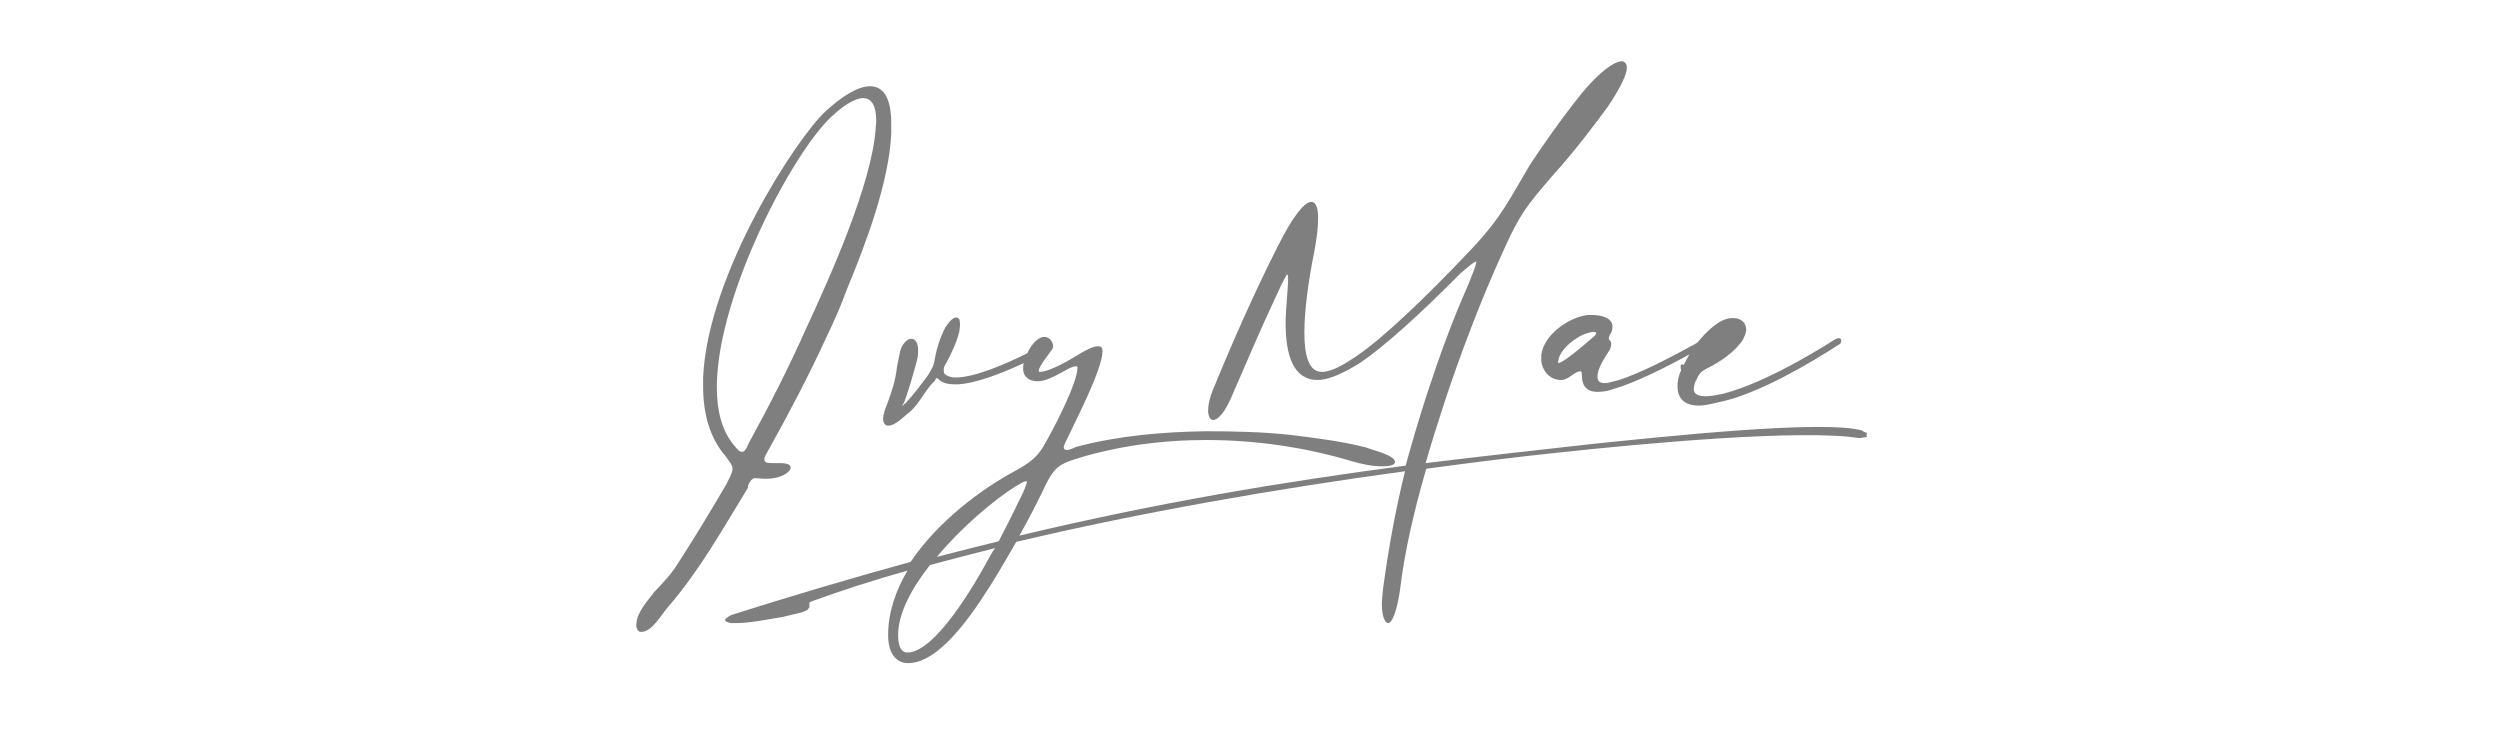 <?xml version="1.0" encoding="UTF-8"?>
<svg xmlns="http://www.w3.org/2000/svg" xmlns:xlink="http://www.w3.org/1999/xlink" version="1.0" id="Layer_1" x="0px" y="0px" viewBox="0 0 400 120" style="enable-background:new 0 0 400 120;" xml:space="preserve">
<style type="text/css">
	.st0{opacity:0.5;}
</style>
<g class="st0">
	<path d="M120.8,76.5c0.4,0,0.8,0.1,1.9,0.1c2.1,0,3.8-1,3.8-1.8c0-0.4-0.4-0.7-1.7-0.7h-1.1c-1,0-1.4-0.1-1.4-0.6   c0-0.4,0.2-0.7,0.6-1.4c3.3-5.9,6.5-12,9.4-18.3c1.2-2.5,2.3-5,3.2-7.5c3-7.2,6.8-17.3,7.1-25v-1.5c0-4.4-1.4-6-3.4-6   s-4.6,1.7-7.1,4c-4.6,4.2-18.9,26.1-19.6,42.6v1.4c0,4.3,1,8.2,3.6,11.2c0.7,1,1.1,1.4,1.1,2s-0.4,1.3-1,2.5   c-2.5,4.3-5,8.4-7.7,12.6c-1.1,1.8-2.4,3.1-3.8,4.6l-1.4,1.8c-0.6,0.8-1.2,1.8-1.4,2.7c0,0.2-0.1,0.5-0.1,0.8c0,0.4,0.1,0.7,0.4,1   c0.1,0.1,0.2,0.1,0.4,0.1c1.7,0,3.1-2.6,4.3-4c5.1-5.9,8.8-12.6,12.8-19.1C119.5,77.9,120.1,76.5,120.8,76.5z M118.7,72.3   c-0.4,0-0.7-0.4-1.3-1.1c-1.9-2.3-2.7-5.5-2.7-9.1v-0.7c0.3-14.6,12.1-36.9,18.3-42.7c1.9-1.8,3.8-3,5.1-3c1.3,0,2.1,1.1,2.1,3.7   c0,0.4-0.1,0.8-0.1,1.3c-0.7,8.9-7.2,23.4-11,31.6c-2.8,6.3-6,12.6-9.3,18.6C119.4,71.9,119.1,72.3,118.7,72.3z"></path>
	<path d="M258.7,60.9c-0.6,0.1-1.3,0.4-1.9,0.4c-0.7,0-1.2-0.2-1.2-1c0-1.5,1.2-3.1,2-4.4c0.1-0.2,0.2-0.6,0.2-0.8s0-0.4-0.2-0.6   c-0.1-0.1-0.2-0.1-0.2-0.4c0-0.1,0.1-0.4,0.2-0.6c0.2-0.2,0.4-0.6,0.4-1.4c-0.2-1.4-2-1.7-3.3-1.7H254c-3.1,0.4-7,3.2-7.4,6.4v1   c0.2,1.5,1.3,3,3.2,3c1.2,0,2.1-1.4,3.1-1.4c0.1,0,0.2,0.1,0.2,0.6c0,2.1,1.1,2.7,2.5,2.7c1,0,1.9-0.2,2.7-0.5   c3.4-1,8.4-3.5,12-5.5c-0.3,0.5-0.6,1.1-0.9,1.7c0,0-0.1-0.1-0.4-0.1c-0.1,0.1-0.1,0.2-0.1,0.4c0,0.1,0,0.4,0.1,0.5   c-0.4,0.8-0.6,1.7-0.6,2.6c0,2.4,1.7,3.1,3.4,3.1c1.3,0,2.8-0.5,3.9-0.7c5.9-1.4,13.8-6,18.4-9c0.4-0.1,0.5-0.5,0.5-0.7   s-0.1-0.4-0.4-0.4c-0.1,0-0.4,0.1-0.6,0.2c-4.7,3-12.1,7.2-17.9,8.7c-0.6,0.1-1.8,0.4-2.7,0.4c-1.1,0-2-0.2-2-1.2   c0-0.2,0.1-0.6,0.2-1l0.5-1c0.4-0.7,0.5-0.7,1.3-1.2c2.3-1.1,4.7-2.8,5.9-4.7c0.2-0.5,0.5-1.1,0.5-1.5c0-0.8-0.4-1.5-1.3-1.8   c-0.2-0.1-0.6-0.1-1-0.1c-2,0-4.2,2.3-5.5,3.9l-0.5,0.3C267.8,56.9,262.4,59.8,258.7,60.9z M249.3,58.1c0-1.7,1.7-3.2,3-4   c0.7-0.5,1.5-0.8,2.5-1c0.2,0,0.6,0,0.6,0.2c0,0.1-0.1,0.2-0.2,0.4C255.6,53.3,250.3,58.1,249.3,58.1z"></path>
	<path d="M298.7,69.4c0-0.1,0-0.2-0.2-0.2c-0.2-0.1-0.5-0.2-0.5-0.3c-6.1-1.8-32.2,1-42.9,2.1c-9.1,1-18,2-27,3.1   c1-3.5,2.1-6.9,3.1-10c2.4-7.2,5.6-15.8,9.3-23.9c2.7-6,3.7-7.2,8-12.2c3.6-4,6.6-8,8.8-11c2-3,3-5.1,3-6.2c0-0.6-0.4-1-0.8-1   c-1.2,0-3.6,1.7-6.4,5.1c-3.4,4.2-7.1,9.6-8.2,11.3c-3.6,6-4.6,8.5-9.6,13.8c-7.1,7.5-14.1,14.2-18.3,17c-1.9,1.3-3.9,2.5-5.5,2.5   c-2.1,0-2.8-2.6-2.8-6.3s0.7-8.5,1.5-12.5c0.5-2.5,0.7-4.4,0.7-5.8c0-1.8-0.4-2.6-1.1-2.6c-1.1,0-3,2.4-5.3,7   c-3.8,7.5-7.2,15.2-10.4,23c-0.6,1.4-0.8,2.6-0.8,3.4c0,1,0.4,1.5,0.8,1.5c0.8,0,2-1.3,3.2-4.3c2.3-5.3,4.6-10.7,7.1-16   c0.8-1.8,1.4-2.8,1.5-3c0.1,0,0.2,0.1,0.2,0.7c0,0.7-0.1,1.8-0.2,3.3c-0.1,1.3-0.2,2.6-0.2,3.8c0,5.1,1.2,9,5,9.1   c2.1,0,4.6-1.3,7-2.8c3.7-2.5,9.6-7.8,15.8-14.1c0.1-0.1,2.7-2.4,2.7-2c0,0.5-0.5,1.7-1.3,3.7c-2.5,5.6-4.6,11.4-6.6,17.5   c-1.3,4-2.4,7.8-3.4,11.4c-19.7,2.6-39.6,5.9-61.8,11.2c1.6-2.8,3-5.6,4.3-8.3c1.2-2.4,2-3.1,4.5-3.9c6.6-2.1,13.9-3.1,21.1-3.1   c8,0,16,1.2,23.3,3.4c1.4,0.4,3.1,0.8,4.6,0.8h0.5c0.7,0,1.8-0.1,1.8-0.7c0-1.1-4-2-4.6-2.3c-3.9-1-8-1.5-12-2   c-4.5-0.5-9-0.6-13.7-0.6c-6.8,0.1-14,0.7-20.7,2.5c-0.2,0.1-1.1,0.5-1.5,0.5c-0.2,0-0.5-0.1-0.5-0.4c0-0.4,0.4-1.1,0.5-1.3   c1.2-2.6,5.7-11.2,5.7-14.1c0-0.6-0.2-0.8-0.7-0.8c-0.7,0-1.8,0.5-3.1,1.3c-3.2,2-5.3,2.8-6.2,2.8c-0.2,0-0.2-0.1-0.2-0.2   c0-0.7,1.7-2.7,1.9-3.1c0.2-0.2,0.4-0.5,0.4-0.8c0-0.7-0.6-1.5-1.4-1.5c-0.6,0-1.5,0.5-2.3,1.8c-0.2,0.3-0.3,0.5-0.4,0.8   c-3,1.5-8.3,3.9-11.5,3.9c-0.6,0-1.1-0.1-1.7-0.5c-0.2-0.2-0.2-0.5-0.2-0.7c0-0.4,0.1-0.7,0.4-1.1c0.8-1.5,1.7-3.4,2.1-5.1   c0-0.2,0.1-0.6,0.1-1.1c0-0.6-0.1-1.1-0.6-1.1c-0.7,0-1.4,1.1-1.7,1.5c-0.8,1.5-1.4,3.3-1.7,5c-0.2,1.3-0.4,1.5-1.1,2.7   c-1.1,1.5-2.3,3.1-3.6,4.5c-0.1,0-0.4,0.4-0.6,0.5l0.4-0.7c0.8-2.3,1.5-4.6,2.1-7c0.1-0.5,0.1-1,0.1-1.3c0-1.2-0.5-1.8-1.1-1.8   c-0.7,0-1.7,1-1.9,2.6l-0.4,2c-0.2,2-0.8,3.8-1.5,5.7c-0.2,0.5-0.7,1.7-0.7,2.5c0,0.4,0.1,0.7,0.4,1c0.1,0.1,0.4,0.1,0.5,0.1   c1,0,2.5-1.5,3-1.9c1.8-1.3,2.7-3.7,4.3-5.2c0.2-0.2,0.2-0.5,0.4-0.5c0.1,0,0.2,0.1,0.5,0.4c0.6,0.4,1.3,0.6,2.5,0.6   c3,0,7.7-1.9,10.9-3.4c-0.1,0.3-0.1,0.6-0.1,0.9c0,1.4,1.1,2,2.3,2c2.3,0,4.9-2.4,6.2-2.4c0.1,0,0.2,0.1,0.2,0.2   c0,2.5-3.9,10-5.5,12.7c-1.1,1.8-2.3,2.6-4.2,3.7c-5.7,3-12.7,8.3-17,14.7c-9.1,2.5-18.6,5.3-28.7,8.5c-0.4,0.2-0.8,0.5-1,0.7   c0,0.3,0.3,0.5,1,0.6c0.7,0,1.6,0,2.5-0.1c1.1-0.1,3.6-0.5,5.8-0.9c1.1-0.3,2.2-0.5,2.9-0.7c0.6-0.2,1.1-0.4,1.1-0.6   c0.2-0.1,0.2-0.3,0.2-0.4c0-0.2,0-0.3,0-0.4v-0.2l0.4-0.2c4.7-1.7,9.9-3.4,15.3-4.9c-1.9,3.2-3.1,6.7-3.1,10.3   c0,3.1,1.4,4.5,3.2,4.5c5.5,0,11.3-9.4,14.2-14.1c1.1-1.8,2.1-3.6,3.1-5.3c19.8-4.7,41.6-8.5,62.2-11.3c-1.5,6.1-2.6,12.1-3.5,18.7   c-0.1,1-0.2,1.9-0.2,2.6c0,1.9,0.5,3,1,3c0.6,0,1.4-1.8,1.9-5.3c0.7-6,2.3-12.9,4.2-19.4c7.4-1,14.5-1.9,21.3-2.6   c12.9-1.4,38.6-3.8,48-2.3l1.3-0.2C298.5,69.8,298.7,69.6,298.7,69.4z M162.5,77.8c0.5-0.2,1.1-0.8,1.8-0.8c0,0.5-0.6,1.8-0.7,2   c-1.2,2.5-2.5,5.1-3.8,7.6c-3.2,0.8-6.5,1.6-9.9,2.5C153.8,84.4,158.9,80.1,162.5,77.8z M157.9,89.9c-1.7,3.1-8.2,14.5-12.7,14.5   c-1.2,0-1.5-1.4-1.5-2.8c0-3.4,2.1-7.4,5.1-11.2c3.4-0.9,6.8-1.8,10.4-2.7C158.7,88.4,158.3,89.2,157.9,89.9z"></path>
</g>
</svg>
